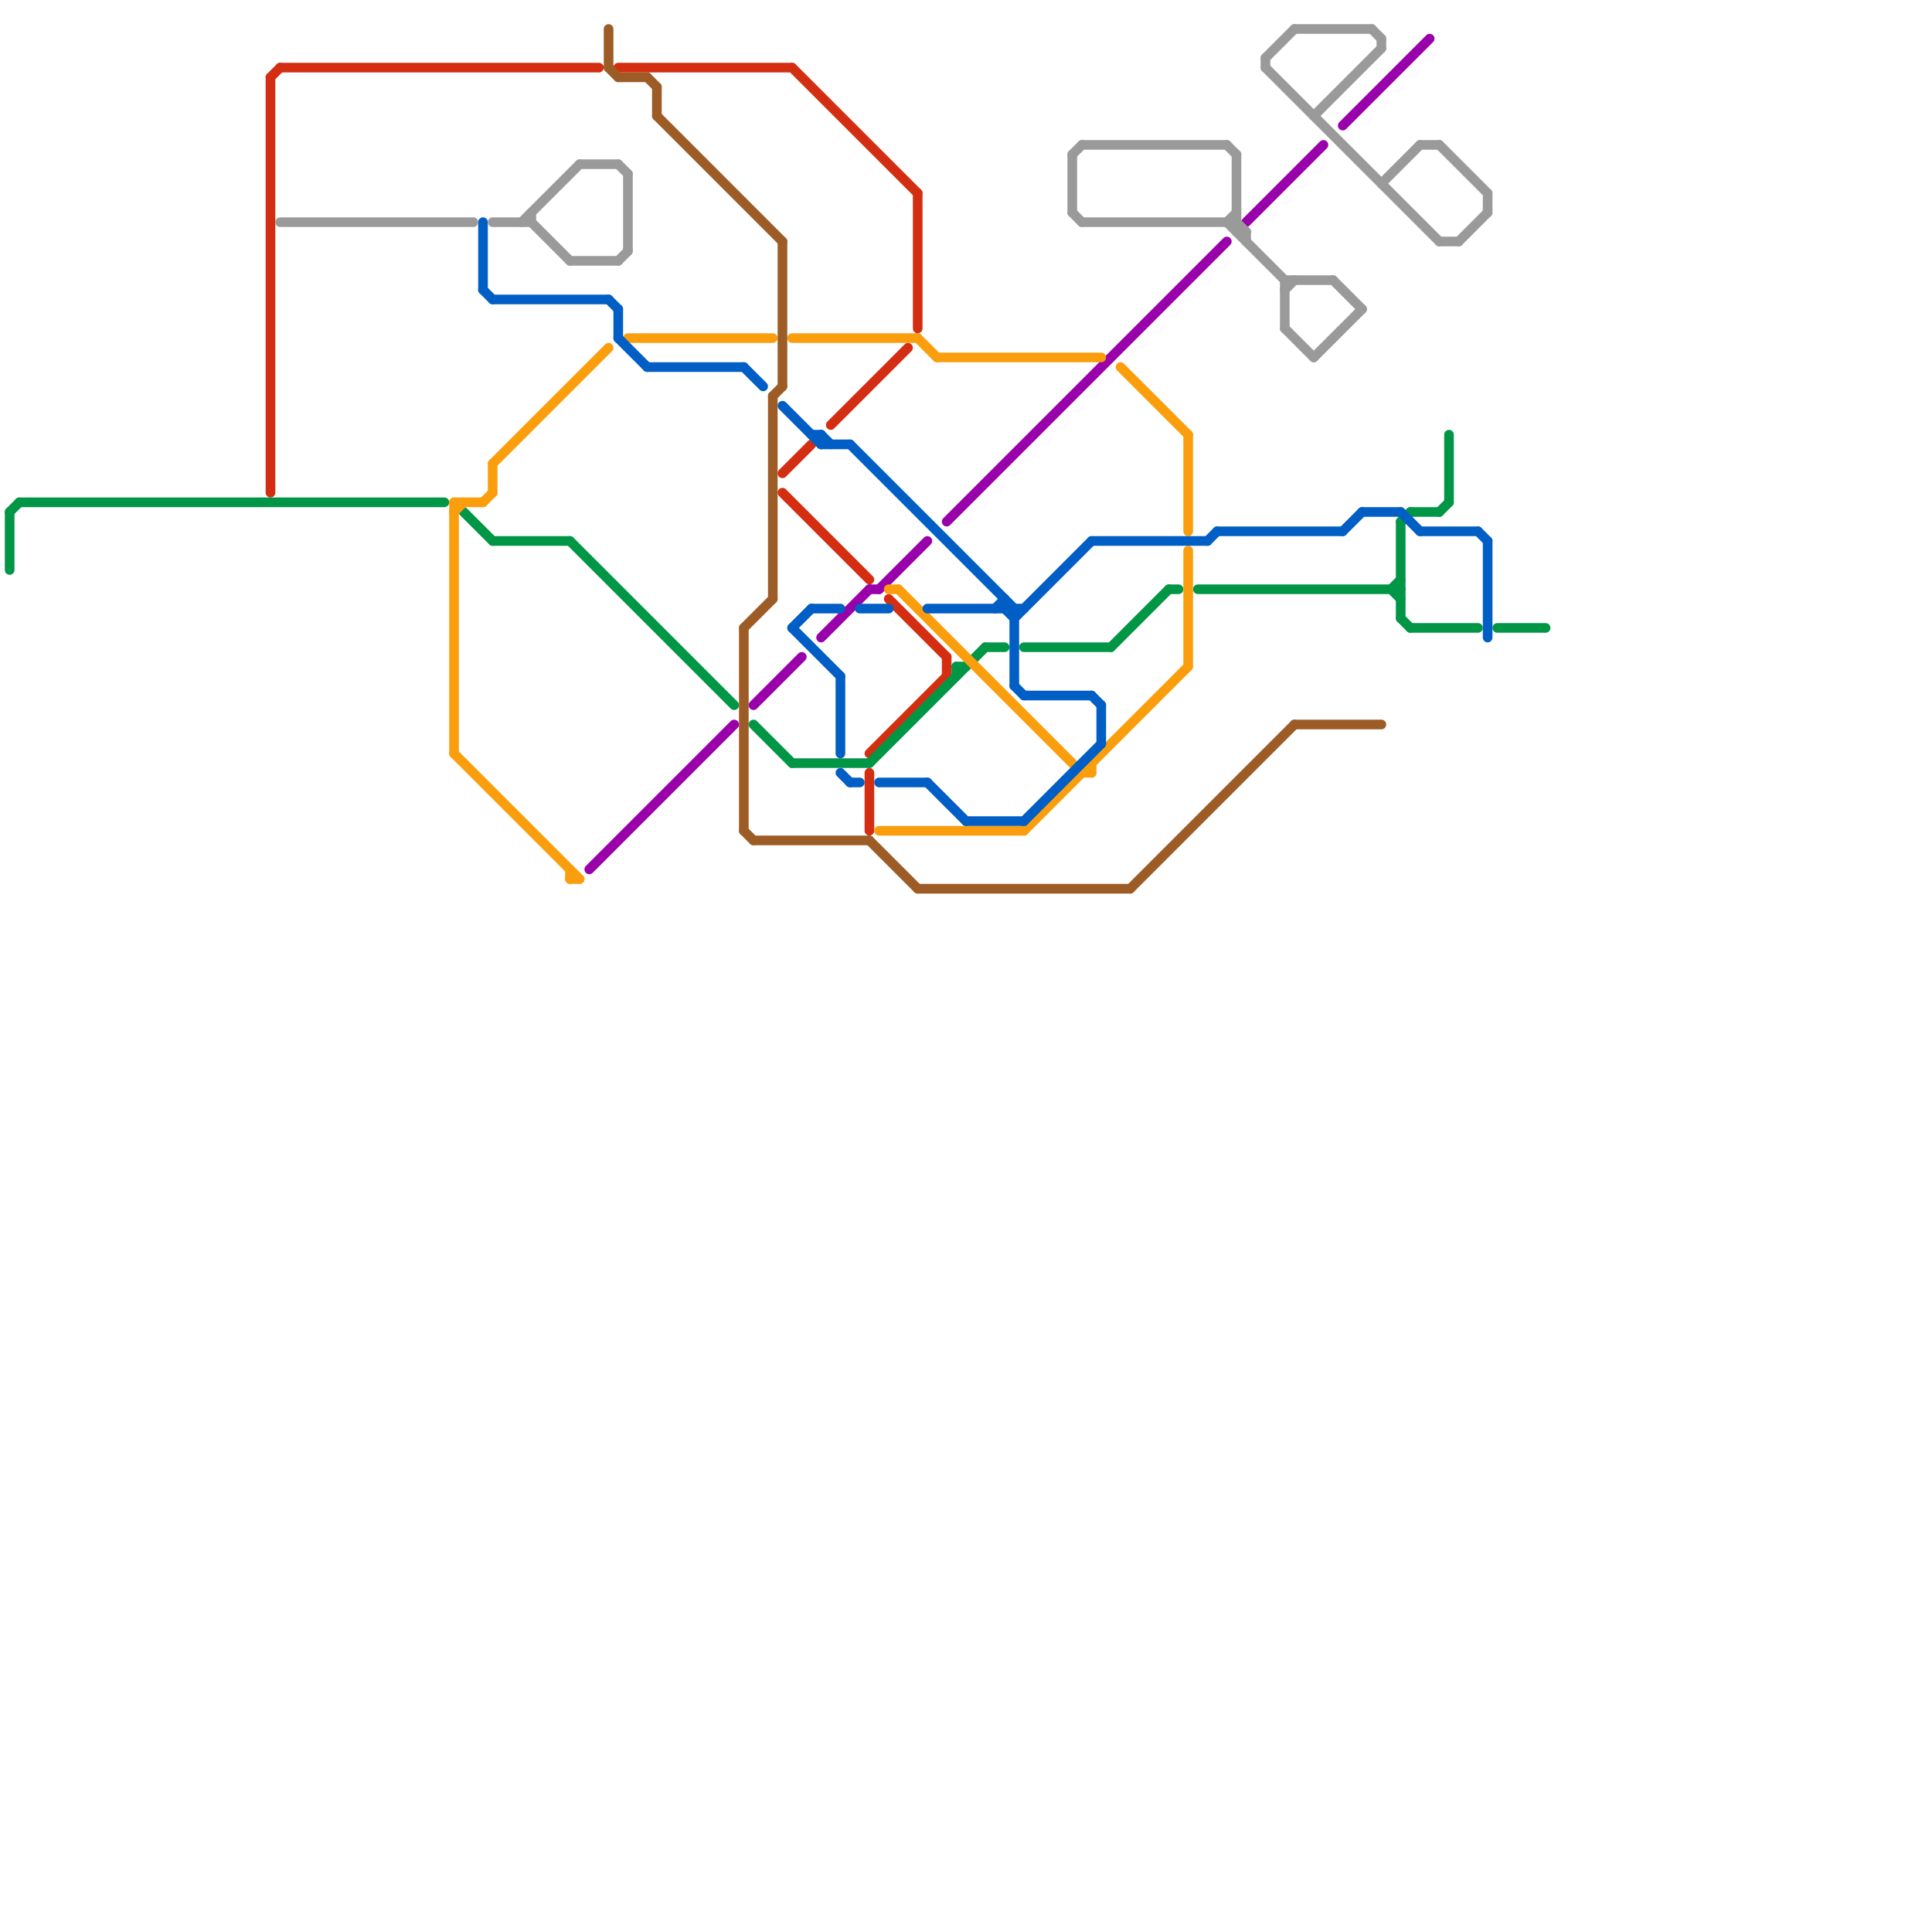 
<svg version="1.1" xmlns="http://www.w3.org/2000/svg" viewBox="0 0 200 200">
<style>text { font: 1px Helvetica; font-weight: 600; white-space: pre; dominant-baseline: central; } line { stroke-width: 0.5; fill: none; stroke-linecap: round; stroke-linejoin: round; } .c0 { stroke: #d42e12 } .c1 { stroke: #009645 } .c2 { stroke: #9900aa } .c3 { stroke: #fa9e0d } .c4 { stroke: #005ec4 } .c5 { stroke: #9a9a9a } .c6 { stroke: #9d5b25 } .w1 { stroke-width: 1; }</style><style>.lxco { stroke: #000; stroke-width: 0.525; fill: #fff; stroke-linecap: square; } .lxci { stroke: #fff; stroke-width: 0.25; fill: #fff; stroke-linecap: square; } </style><defs><g id="l"><circle r="0.45" fill="#fff" stroke="#000" stroke-width="0.2"/></g><g id="wm-xf"><circle r="1.2" fill="#000"/><circle r="0.9" fill="#fff"/><circle r="0.6" fill="#000"/><circle r="0.3" fill="#fff"/></g><g id="wm"><circle r="0.6" fill="#000"/><circle r="0.3" fill="#fff"/></g></defs><line class="c0 w1" x1="28" y1="8" x2="29" y2="7"/><line class="c0 w1" x1="81" y1="49" x2="84" y2="46"/><line class="c0 w1" x1="86" y1="44" x2="94" y2="36"/><line class="c0 w1" x1="82" y1="7" x2="95" y2="20"/><line class="c0 w1" x1="90" y1="80" x2="90" y2="86"/><line class="c0 w1" x1="90" y1="78" x2="98" y2="70"/><line class="c0 w1" x1="29" y1="7" x2="62" y2="7"/><line class="c0 w1" x1="95" y1="20" x2="95" y2="34"/><line class="c0 w1" x1="92" y1="62" x2="98" y2="68"/><line class="c0 w1" x1="28" y1="8" x2="28" y2="51"/><line class="c0 w1" x1="98" y1="68" x2="98" y2="70"/><line class="c0 w1" x1="64" y1="7" x2="82" y2="7"/><line class="c0 w1" x1="81" y1="51" x2="90" y2="60"/><line class="c1 w1" x1="1" y1="53" x2="2" y2="52"/><line class="c1 w1" x1="2" y1="52" x2="46" y2="52"/><line class="c1 w1" x1="106" y1="67" x2="115" y2="67"/><line class="c1 w1" x1="146" y1="65" x2="153" y2="65"/><line class="c1 w1" x1="145" y1="54" x2="146" y2="53"/><line class="c1 w1" x1="144" y1="61" x2="145" y2="60"/><line class="c1 w1" x1="59" y1="56" x2="76" y2="73"/><line class="c1 w1" x1="99" y1="69" x2="99" y2="70"/><line class="c1 w1" x1="145" y1="64" x2="146" y2="65"/><line class="c1 w1" x1="99" y1="69" x2="100" y2="69"/><line class="c1 w1" x1="1" y1="53" x2="1" y2="59"/><line class="c1 w1" x1="90" y1="79" x2="102" y2="67"/><line class="c1 w1" x1="124" y1="61" x2="145" y2="61"/><line class="c1 w1" x1="144" y1="61" x2="145" y2="62"/><line class="c1 w1" x1="102" y1="67" x2="104" y2="67"/><line class="c1 w1" x1="115" y1="67" x2="121" y2="61"/><line class="c1 w1" x1="155" y1="65" x2="160" y2="65"/><line class="c1 w1" x1="48" y1="53" x2="51" y2="56"/><line class="c1 w1" x1="51" y1="56" x2="59" y2="56"/><line class="c1 w1" x1="149" y1="53" x2="150" y2="52"/><line class="c1 w1" x1="82" y1="79" x2="90" y2="79"/><line class="c1 w1" x1="150" y1="45" x2="150" y2="52"/><line class="c1 w1" x1="146" y1="53" x2="149" y2="53"/><line class="c1 w1" x1="145" y1="54" x2="145" y2="64"/><line class="c1 w1" x1="78" y1="75" x2="82" y2="79"/><line class="c1 w1" x1="121" y1="61" x2="122" y2="61"/><line class="c2 w1" x1="78" y1="73" x2="83" y2="68"/><line class="c2 w1" x1="139" y1="13" x2="148" y2="4"/><line class="c2 w1" x1="61" y1="90" x2="76" y2="75"/><line class="c2 w1" x1="91" y1="61" x2="96" y2="56"/><line class="c2 w1" x1="129" y1="23" x2="137" y2="15"/><line class="c2 w1" x1="98" y1="54" x2="127" y2="25"/><line class="c2 w1" x1="90" y1="61" x2="91" y2="61"/><line class="c2 w1" x1="85" y1="66" x2="90" y2="61"/><line class="c3 w1" x1="113" y1="79" x2="113" y2="80"/><line class="c3 w1" x1="106" y1="86" x2="123" y2="69"/><line class="c3 w1" x1="47" y1="53" x2="48" y2="52"/><line class="c3 w1" x1="123" y1="45" x2="123" y2="55"/><line class="c3 w1" x1="59" y1="91" x2="60" y2="91"/><line class="c3 w1" x1="112" y1="80" x2="113" y2="80"/><line class="c3 w1" x1="95" y1="35" x2="97" y2="37"/><line class="c3 w1" x1="91" y1="86" x2="106" y2="86"/><line class="c3 w1" x1="51" y1="48" x2="63" y2="36"/><line class="c3 w1" x1="116" y1="38" x2="123" y2="45"/><line class="c3 w1" x1="82" y1="35" x2="95" y2="35"/><line class="c3 w1" x1="47" y1="52" x2="47" y2="78"/><line class="c3 w1" x1="92" y1="61" x2="93" y2="61"/><line class="c3 w1" x1="123" y1="57" x2="123" y2="69"/><line class="c3 w1" x1="47" y1="52" x2="50" y2="52"/><line class="c3 w1" x1="51" y1="48" x2="51" y2="51"/><line class="c3 w1" x1="97" y1="37" x2="114" y2="37"/><line class="c3 w1" x1="50" y1="52" x2="51" y2="51"/><line class="c3 w1" x1="65" y1="35" x2="80" y2="35"/><line class="c3 w1" x1="93" y1="61" x2="112" y2="80"/><line class="c3 w1" x1="47" y1="78" x2="60" y2="91"/><line class="c3 w1" x1="59" y1="90" x2="59" y2="91"/><line class="c4 w1" x1="51" y1="31" x2="63" y2="31"/><line class="c4 w1" x1="106" y1="72" x2="113" y2="72"/><line class="c4 w1" x1="87" y1="80" x2="88" y2="81"/><line class="c4 w1" x1="96" y1="81" x2="100" y2="85"/><line class="c4 w1" x1="88" y1="81" x2="89" y2="81"/><line class="c4 w1" x1="82" y1="65" x2="87" y2="70"/><line class="c4 w1" x1="84" y1="45" x2="85" y2="45"/><line class="c4 w1" x1="113" y1="72" x2="114" y2="73"/><line class="c4 w1" x1="85" y1="45" x2="85" y2="46"/><line class="c4 w1" x1="89" y1="63" x2="92" y2="63"/><line class="c4 w1" x1="96" y1="63" x2="106" y2="63"/><line class="c4 w1" x1="105" y1="64" x2="113" y2="56"/><line class="c4 w1" x1="141" y1="53" x2="145" y2="53"/><line class="c4 w1" x1="125" y1="56" x2="126" y2="55"/><line class="c4 w1" x1="105" y1="71" x2="106" y2="72"/><line class="c4 w1" x1="50" y1="30" x2="51" y2="31"/><line class="c4 w1" x1="145" y1="53" x2="147" y2="55"/><line class="c4 w1" x1="147" y1="55" x2="153" y2="55"/><line class="c4 w1" x1="63" y1="31" x2="64" y2="32"/><line class="c4 w1" x1="50" y1="23" x2="50" y2="30"/><line class="c4 w1" x1="67" y1="38" x2="77" y2="38"/><line class="c4 w1" x1="106" y1="85" x2="114" y2="77"/><line class="c4 w1" x1="87" y1="70" x2="87" y2="78"/><line class="c4 w1" x1="139" y1="55" x2="141" y2="53"/><line class="c4 w1" x1="91" y1="81" x2="96" y2="81"/><line class="c4 w1" x1="100" y1="85" x2="106" y2="85"/><line class="c4 w1" x1="103" y1="63" x2="104" y2="62"/><line class="c4 w1" x1="105" y1="63" x2="105" y2="71"/><line class="c4 w1" x1="114" y1="73" x2="114" y2="77"/><line class="c4 w1" x1="85" y1="46" x2="88" y2="46"/><line class="c4 w1" x1="104" y1="63" x2="105" y2="64"/><line class="c4 w1" x1="81" y1="42" x2="85" y2="46"/><line class="c4 w1" x1="88" y1="46" x2="105" y2="63"/><line class="c4 w1" x1="85" y1="45" x2="86" y2="46"/><line class="c4 w1" x1="84" y1="63" x2="87" y2="63"/><line class="c4 w1" x1="113" y1="56" x2="125" y2="56"/><line class="c4 w1" x1="153" y1="55" x2="154" y2="56"/><line class="c4 w1" x1="154" y1="56" x2="154" y2="66"/><line class="c4 w1" x1="82" y1="65" x2="84" y2="63"/><line class="c4 w1" x1="64" y1="35" x2="67" y2="38"/><line class="c4 w1" x1="77" y1="38" x2="79" y2="40"/><line class="c4 w1" x1="104" y1="62" x2="104" y2="63"/><line class="c4 w1" x1="64" y1="32" x2="64" y2="35"/><line class="c4 w1" x1="126" y1="55" x2="139" y2="55"/><line class="c5 w1" x1="29" y1="23" x2="49" y2="23"/><line class="c5 w1" x1="55" y1="22" x2="55" y2="23"/><line class="c5 w1" x1="127" y1="15" x2="128" y2="16"/><line class="c5 w1" x1="133" y1="34" x2="136" y2="37"/><line class="c5 w1" x1="149" y1="25" x2="151" y2="25"/><line class="c5 w1" x1="142" y1="3" x2="143" y2="4"/><line class="c5 w1" x1="112" y1="23" x2="128" y2="23"/><line class="c5 w1" x1="65" y1="18" x2="65" y2="26"/><line class="c5 w1" x1="131" y1="7" x2="149" y2="25"/><line class="c5 w1" x1="128" y1="24" x2="129" y2="24"/><line class="c5 w1" x1="133" y1="29" x2="133" y2="34"/><line class="c5 w1" x1="127" y1="23" x2="128" y2="22"/><line class="c5 w1" x1="55" y1="23" x2="59" y2="27"/><line class="c5 w1" x1="149" y1="15" x2="154" y2="20"/><line class="c5 w1" x1="128" y1="23" x2="129" y2="24"/><line class="c5 w1" x1="131" y1="6" x2="134" y2="3"/><line class="c5 w1" x1="111" y1="16" x2="112" y2="15"/><line class="c5 w1" x1="133" y1="30" x2="134" y2="29"/><line class="c5 w1" x1="136" y1="37" x2="141" y2="32"/><line class="c5 w1" x1="154" y1="20" x2="154" y2="22"/><line class="c5 w1" x1="131" y1="6" x2="131" y2="7"/><line class="c5 w1" x1="59" y1="27" x2="64" y2="27"/><line class="c5 w1" x1="147" y1="15" x2="149" y2="15"/><line class="c5 w1" x1="151" y1="25" x2="154" y2="22"/><line class="c5 w1" x1="133" y1="29" x2="138" y2="29"/><line class="c5 w1" x1="111" y1="16" x2="111" y2="22"/><line class="c5 w1" x1="143" y1="4" x2="143" y2="5"/><line class="c5 w1" x1="136" y1="12" x2="143" y2="5"/><line class="c5 w1" x1="138" y1="29" x2="141" y2="32"/><line class="c5 w1" x1="127" y1="23" x2="133" y2="29"/><line class="c5 w1" x1="64" y1="17" x2="65" y2="18"/><line class="c5 w1" x1="128" y1="16" x2="128" y2="24"/><line class="c5 w1" x1="51" y1="23" x2="55" y2="23"/><line class="c5 w1" x1="143" y1="19" x2="147" y2="15"/><line class="c5 w1" x1="60" y1="17" x2="64" y2="17"/><line class="c5 w1" x1="112" y1="15" x2="127" y2="15"/><line class="c5 w1" x1="111" y1="22" x2="112" y2="23"/><line class="c5 w1" x1="129" y1="24" x2="129" y2="25"/><line class="c5 w1" x1="64" y1="27" x2="65" y2="26"/><line class="c5 w1" x1="134" y1="3" x2="142" y2="3"/><line class="c5 w1" x1="54" y1="23" x2="60" y2="17"/><line class="c6 w1" x1="117" y1="92" x2="134" y2="75"/><line class="c6 w1" x1="78" y1="87" x2="90" y2="87"/><line class="c6 w1" x1="77" y1="86" x2="78" y2="87"/><line class="c6 w1" x1="80" y1="41" x2="81" y2="40"/><line class="c6 w1" x1="77" y1="65" x2="77" y2="86"/><line class="c6 w1" x1="64" y1="8" x2="67" y2="8"/><line class="c6 w1" x1="63" y1="3" x2="63" y2="7"/><line class="c6 w1" x1="90" y1="87" x2="95" y2="92"/><line class="c6 w1" x1="67" y1="8" x2="68" y2="9"/><line class="c6 w1" x1="68" y1="12" x2="81" y2="25"/><line class="c6 w1" x1="68" y1="9" x2="68" y2="12"/><line class="c6 w1" x1="63" y1="7" x2="64" y2="8"/><line class="c6 w1" x1="95" y1="92" x2="117" y2="92"/><line class="c6 w1" x1="80" y1="41" x2="80" y2="62"/><line class="c6 w1" x1="77" y1="65" x2="80" y2="62"/><line class="c6 w1" x1="81" y1="25" x2="81" y2="40"/><line class="c6 w1" x1="134" y1="75" x2="143" y2="75"/>
</svg>
